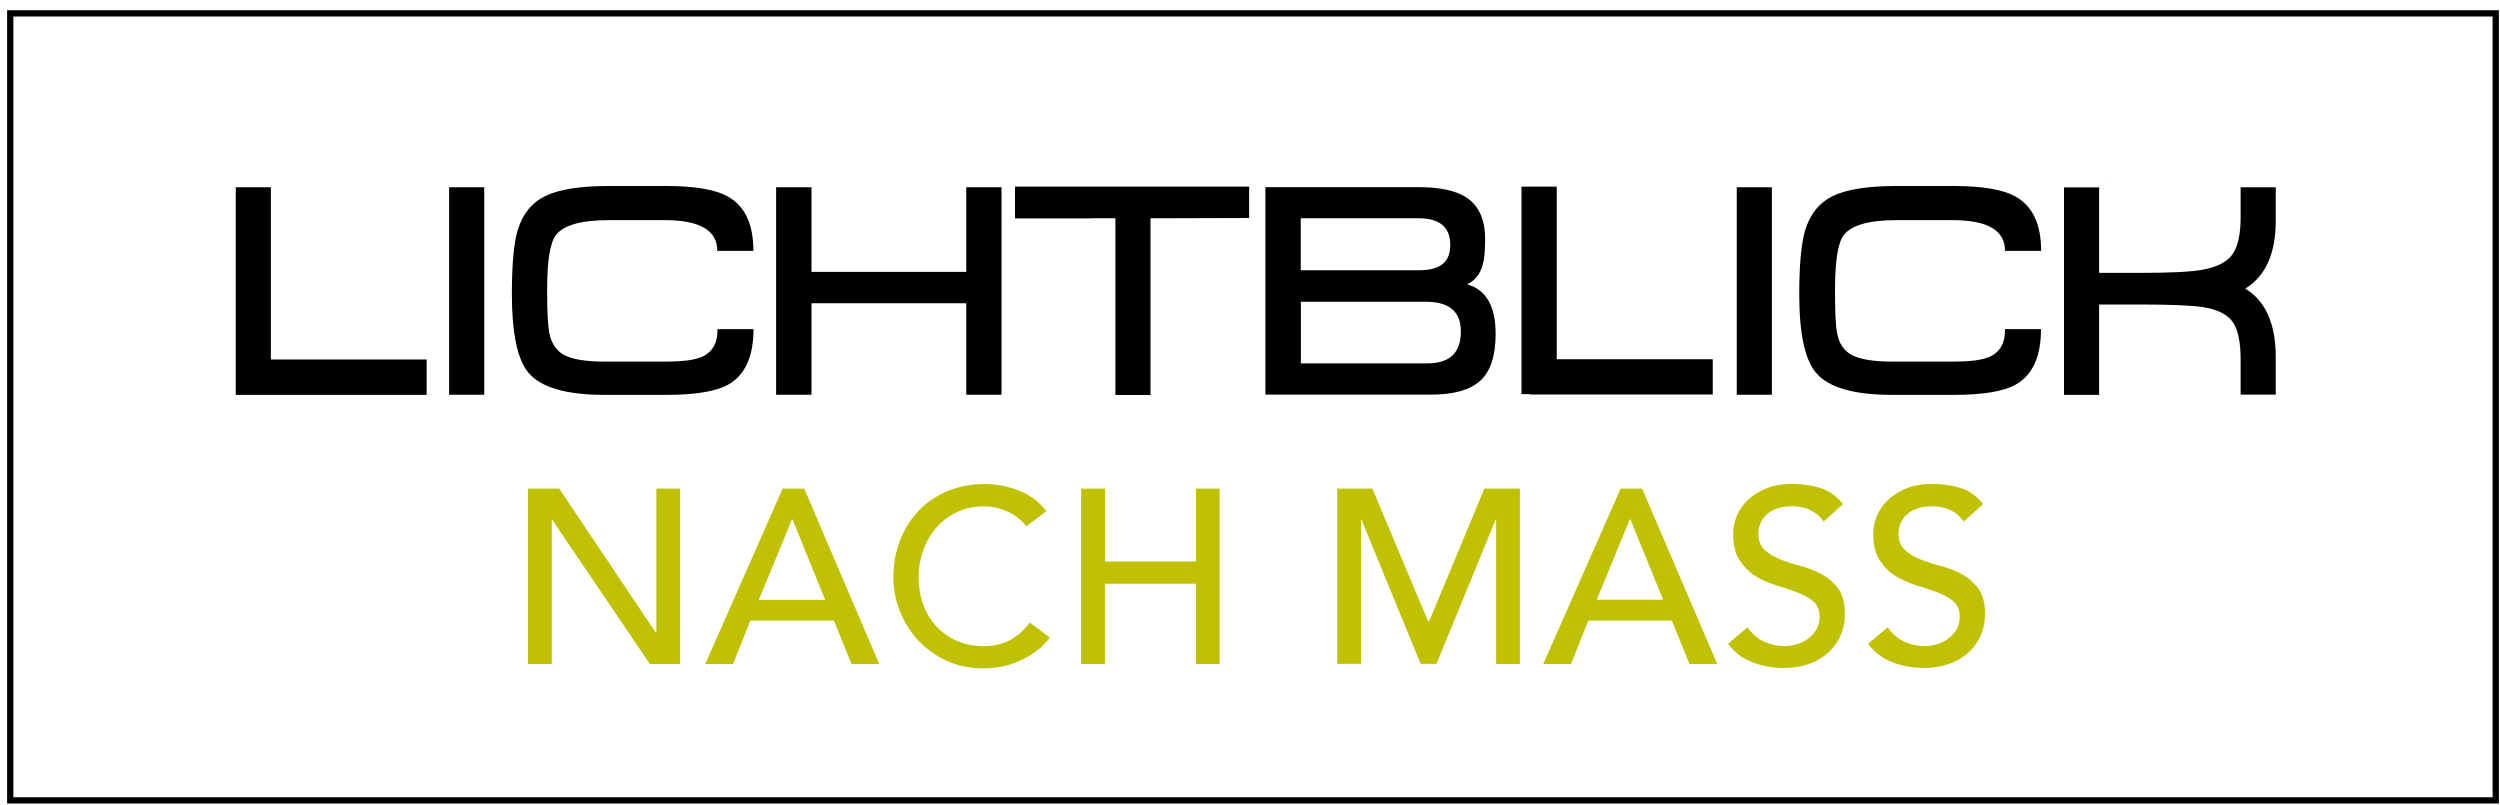 <?xml version="1.0" encoding="UTF-8"?><svg id="uuid-625dc844-babd-4f0d-9327-9992f5828d05" xmlns="http://www.w3.org/2000/svg" viewBox="0 0 200 64.42"><defs><style>.uuid-872e9743-a47e-49b5-a3fe-9f9ce29d59e3,.uuid-e93d9fd1-4c5b-45a1-8f44-28217f15fb3c{stroke-width:0px;}.uuid-e93d9fd1-4c5b-45a1-8f44-28217f15fb3c{fill:#c1c103;}.uuid-bb2e2e39-7a02-49cc-a1e7-68239badad1b{fill:none;stroke:#000;stroke-miterlimit:10;stroke-width:.5px;}</style></defs><path class="uuid-872e9743-a47e-49b5-a3fe-9f9ce29d59e3" d="m168.7,14.49l-.07-.08h-.02s.07.05.09.08"/><polygon class="uuid-872e9743-a47e-49b5-a3fe-9f9ce29d59e3" points="121.72 14.93 121.72 31.53 122.4 31.53 122.4 31.56 137.02 31.56 137.02 28.74 124.54 28.74 124.54 14.93 121.72 14.93"/><path class="uuid-872e9743-a47e-49b5-a3fe-9f9ce29d59e3" d="m182.06,17.61v-2.63h-2.81v2.42c0,1.37-.23,2.36-.67,2.97-.45.61-1.25,1.01-2.44,1.22-.93.16-2.56.24-4.9.24h-3.31v-6.84h-2.81v16.6h2.81v-7.23h3.27c2.44,0,4.13.07,5.04.21,1.17.19,1.96.59,2.38,1.19s.63,1.6.63,3.01v2.8h2.81v-2.99c0-2.69-.82-4.51-2.44-5.49,1.63-1,2.45-2.82,2.44-5.47"/><path class="uuid-872e9743-a47e-49b5-a3fe-9f9ce29d59e3" d="m159.04,28.59c-.56.23-1.5.34-2.85.34h-4.76c-1.53,0-2.62-.18-3.27-.52s-1.05-.94-1.2-1.8c-.11-.56-.16-1.68-.16-3.39,0-2.32.23-3.79.69-4.4.6-.8,2.01-1.21,4.24-1.21h4.45c2.83,0,4.23.82,4.22,2.46h2.89c0-2.13-.68-3.58-2.04-4.34-.99-.57-2.65-.85-4.98-.85h-4.57c-2.29,0-3.98.27-5.07.8-1.09.54-1.82,1.44-2.21,2.72-.32,1.05-.48,2.77-.48,5.14,0,3.14.45,5.23,1.33,6.27.99,1.19,3.03,1.78,6.11,1.78h4.9c2.37,0,4.03-.28,4.99-.83,1.34-.76,2.01-2.24,2.01-4.43h-2.88c.02,1.16-.44,1.91-1.36,2.27"/><rect class="uuid-872e9743-a47e-49b5-a3fe-9f9ce29d59e3" x="138.94" y="14.98" width="2.81" height="16.6"/><polygon class="uuid-872e9743-a47e-49b5-a3fe-9f9ce29d59e3" points="18.86 31.59 34.13 31.59 34.13 28.76 21.67 28.76 21.67 14.98 18.86 14.98 18.86 31.58 18.86 31.59"/><polygon class="uuid-872e9743-a47e-49b5-a3fe-9f9ce29d59e3" points="64.92 24.26 77.3 24.26 77.3 31.58 80.12 31.58 80.12 14.98 77.3 14.98 77.3 21.75 64.92 21.75 64.92 14.98 62.09 14.98 62.09 31.58 64.92 31.58 64.92 24.26"/><path class="uuid-872e9743-a47e-49b5-a3fe-9f9ce29d59e3" d="m56.03,28.59c-.56.23-1.5.34-2.85.34h-4.76c-1.53,0-2.62-.18-3.27-.52-.65-.35-1.05-.94-1.21-1.8-.11-.56-.17-1.68-.17-3.39,0-2.32.23-3.79.69-4.4.6-.8,2.01-1.21,4.24-1.21h4.46c2.83,0,4.23.82,4.22,2.46h2.89c0-2.13-.67-3.58-2.03-4.34-.99-.57-2.65-.85-4.97-.85h-4.57c-2.29,0-3.98.27-5.07.8s-1.82,1.44-2.21,2.72c-.32,1.05-.47,2.77-.47,5.14,0,3.14.45,5.23,1.32,6.27.99,1.19,3.03,1.78,6.11,1.78h4.9c2.37,0,4.03-.28,4.99-.83,1.34-.76,2.01-2.24,2.01-4.43h-2.88c.02,1.16-.45,1.91-1.37,2.27"/><rect class="uuid-872e9743-a47e-49b5-a3fe-9f9ce29d59e3" x="35.93" y="14.98" width="2.81" height="16.6"/><polygon class="uuid-872e9743-a47e-49b5-a3fe-9f9ce29d59e3" points="81.2 14.93 81.2 17.47 87.28 17.47 87.28 17.46 89.23 17.46 89.23 31.6 92.04 31.6 92.04 17.46 93.69 17.46 99.93 17.44 99.93 14.93 81.2 14.93"/><path class="uuid-872e9743-a47e-49b5-a3fe-9f9ce29d59e3" d="m114.19,29.07h-10.12v-4.93h9.99c1.88,0,2.81.79,2.81,2.37,0,1.71-.89,2.56-2.69,2.56m-10.12-11.61h9.42c1.69,0,2.54.71,2.54,2.13s-.83,2.03-2.51,2.03h-9.45v-4.16h0Zm13.33,5.28c.61-.3,1.03-.82,1.23-1.57.13-.47.19-1.16.19-2.06,0-1.58-.52-2.7-1.57-3.36-.85-.52-2.11-.78-3.79-.78h-12.22v16.6h13.28c1.79,0,3.08-.37,3.91-1.11.82-.74,1.23-2,1.23-3.76,0-2.21-.76-3.52-2.27-3.95"/><path class="uuid-e93d9fd1-4c5b-45a1-8f44-28217f15fb3c" d="m42.24,39.09h2.5l7.73,11.53h.04v-11.53h1.9v14.03h-2.42l-7.81-11.53h-.04v11.53h-1.9v-14.03h0Z"/><path class="uuid-e93d9fd1-4c5b-45a1-8f44-28217f15fb3c" d="m62.61,39.09h1.73l6,14.03h-2.22l-1.41-3.47h-6.68l-1.39,3.47h-2.22l6.19-14.03h0Zm3.4,8.89l-2.61-6.43h-.04l-2.65,6.44h5.31Z"/><path class="uuid-e93d9fd1-4c5b-45a1-8f44-28217f15fb3c" d="m82.12,42.12c-.4-.51-.9-.91-1.51-1.19s-1.24-.42-1.89-.42c-.79,0-1.51.15-2.15.45s-1.19.71-1.64,1.22-.81,1.12-1.06,1.81-.38,1.44-.38,2.23c0,.74.12,1.44.35,2.1.24.66.58,1.24,1.03,1.74s.99.9,1.64,1.19c.65.29,1.38.44,2.2.44s1.52-.17,2.12-.5,1.12-.79,1.55-1.39l1.61,1.21c-.11.14-.29.35-.56.62-.26.27-.61.54-1.05.81-.44.27-.96.51-1.57.72-.61.2-1.32.31-2.13.31-1.11,0-2.11-.21-3-.63-.89-.42-1.65-.98-2.28-1.67s-1.09-1.47-1.43-2.32c-.33-.87-.5-1.74-.5-2.63,0-1.09.18-2.08.54-3,.35-.92.86-1.71,1.5-2.38s1.41-1.19,2.31-1.56,1.89-.56,2.97-.56c.93,0,1.84.18,2.73.53.89.35,1.63.9,2.19,1.64l-1.59,1.21h0Z"/><path class="uuid-e93d9fd1-4c5b-45a1-8f44-28217f15fb3c" d="m86.5,39.09h1.9v5.83h7.28v-5.83h1.89v14.03h-1.9v-6.42h-7.28v6.42h-1.9v-14.03h0Z"/><path class="uuid-e93d9fd1-4c5b-45a1-8f44-28217f15fb3c" d="m106.95,39.09h2.84l4.46,10.62h.08l4.42-10.62h2.84v14.03h-1.9v-11.54h-.04l-4.73,11.53h-1.27l-4.73-11.53h-.04v11.53h-1.9v-14.02h0Z"/><path class="uuid-e93d9fd1-4c5b-45a1-8f44-28217f15fb3c" d="m129.64,39.09h1.73l6.01,14.03h-2.22l-1.41-3.47h-6.68l-1.39,3.47h-2.22l6.19-14.03Zm3.41,8.89l-2.62-6.44h-.04l-2.65,6.44h5.31Z"/><path class="uuid-e93d9fd1-4c5b-45a1-8f44-28217f15fb3c" d="m139.81,50.19c.35.51.78.89,1.31,1.14.53.24,1.09.36,1.65.36.32,0,.64-.05.97-.15s.63-.24.9-.45c.27-.19.49-.44.67-.73.17-.29.26-.63.26-1.01,0-.54-.17-.95-.51-1.24s-.77-.52-1.28-.72c-.51-.19-1.06-.38-1.67-.56-.6-.18-1.15-.43-1.67-.74-.51-.32-.93-.74-1.28-1.28-.35-.53-.51-1.25-.51-2.17,0-.41.09-.84.27-1.31s.46-.88.84-1.27c.39-.39.88-.71,1.47-.96.6-.26,1.32-.39,2.17-.39.77,0,1.5.11,2.2.32.7.21,1.31.64,1.84,1.29l-1.55,1.41c-.24-.37-.57-.67-1.01-.89-.44-.23-.93-.34-1.48-.34s-.97.07-1.31.21c-.35.13-.63.32-.84.53-.21.22-.36.45-.45.71s-.13.48-.13.69c0,.6.17,1.05.51,1.36.35.32.77.57,1.28.77.51.19,1.06.38,1.67.53.6.16,1.15.38,1.67.67.51.29.93.67,1.28,1.15.35.48.51,1.15.51,2,0,.67-.13,1.28-.39,1.82-.26.54-.61,1-1.04,1.36-.44.37-.95.66-1.55.85-.6.2-1.23.29-1.9.29-.9,0-1.75-.16-2.55-.47-.81-.32-1.45-.81-1.92-1.47l1.57-1.32h0Z"/><path class="uuid-e93d9fd1-4c5b-45a1-8f44-28217f15fb3c" d="m151.02,50.19c.35.51.78.89,1.31,1.14.53.24,1.09.36,1.65.36.32,0,.64-.05.97-.15s.63-.24.9-.45c.27-.19.49-.44.67-.73.17-.29.26-.63.26-1.01,0-.54-.17-.95-.51-1.24s-.77-.52-1.28-.72c-.51-.19-1.06-.38-1.67-.56-.6-.18-1.15-.43-1.67-.74-.51-.32-.93-.74-1.28-1.28-.35-.53-.51-1.25-.51-2.17,0-.41.09-.84.27-1.31s.46-.88.84-1.27c.39-.39.88-.71,1.47-.96.6-.26,1.32-.39,2.17-.39.77,0,1.5.11,2.2.32.7.21,1.31.64,1.84,1.29l-1.55,1.41c-.24-.37-.57-.67-1.01-.89s-.93-.34-1.48-.34-.97.07-1.31.21c-.35.13-.63.32-.84.53-.21.22-.36.45-.45.71s-.13.48-.13.69c0,.6.17,1.05.51,1.36.35.32.77.57,1.28.77.51.19,1.06.38,1.67.53.6.16,1.15.38,1.67.67.51.29.93.67,1.28,1.15.35.48.51,1.15.51,2,0,.67-.13,1.28-.39,1.82-.26.54-.61,1-1.04,1.36-.44.37-.95.66-1.55.85-.6.2-1.23.29-1.9.29-.9,0-1.75-.16-2.55-.47-.81-.32-1.45-.81-1.92-1.47l1.57-1.32h0Z"/><rect class="uuid-bb2e2e39-7a02-49cc-a1e7-68239badad1b" x=".82" y="1.07" width="198.84" height="62.96"/></svg>